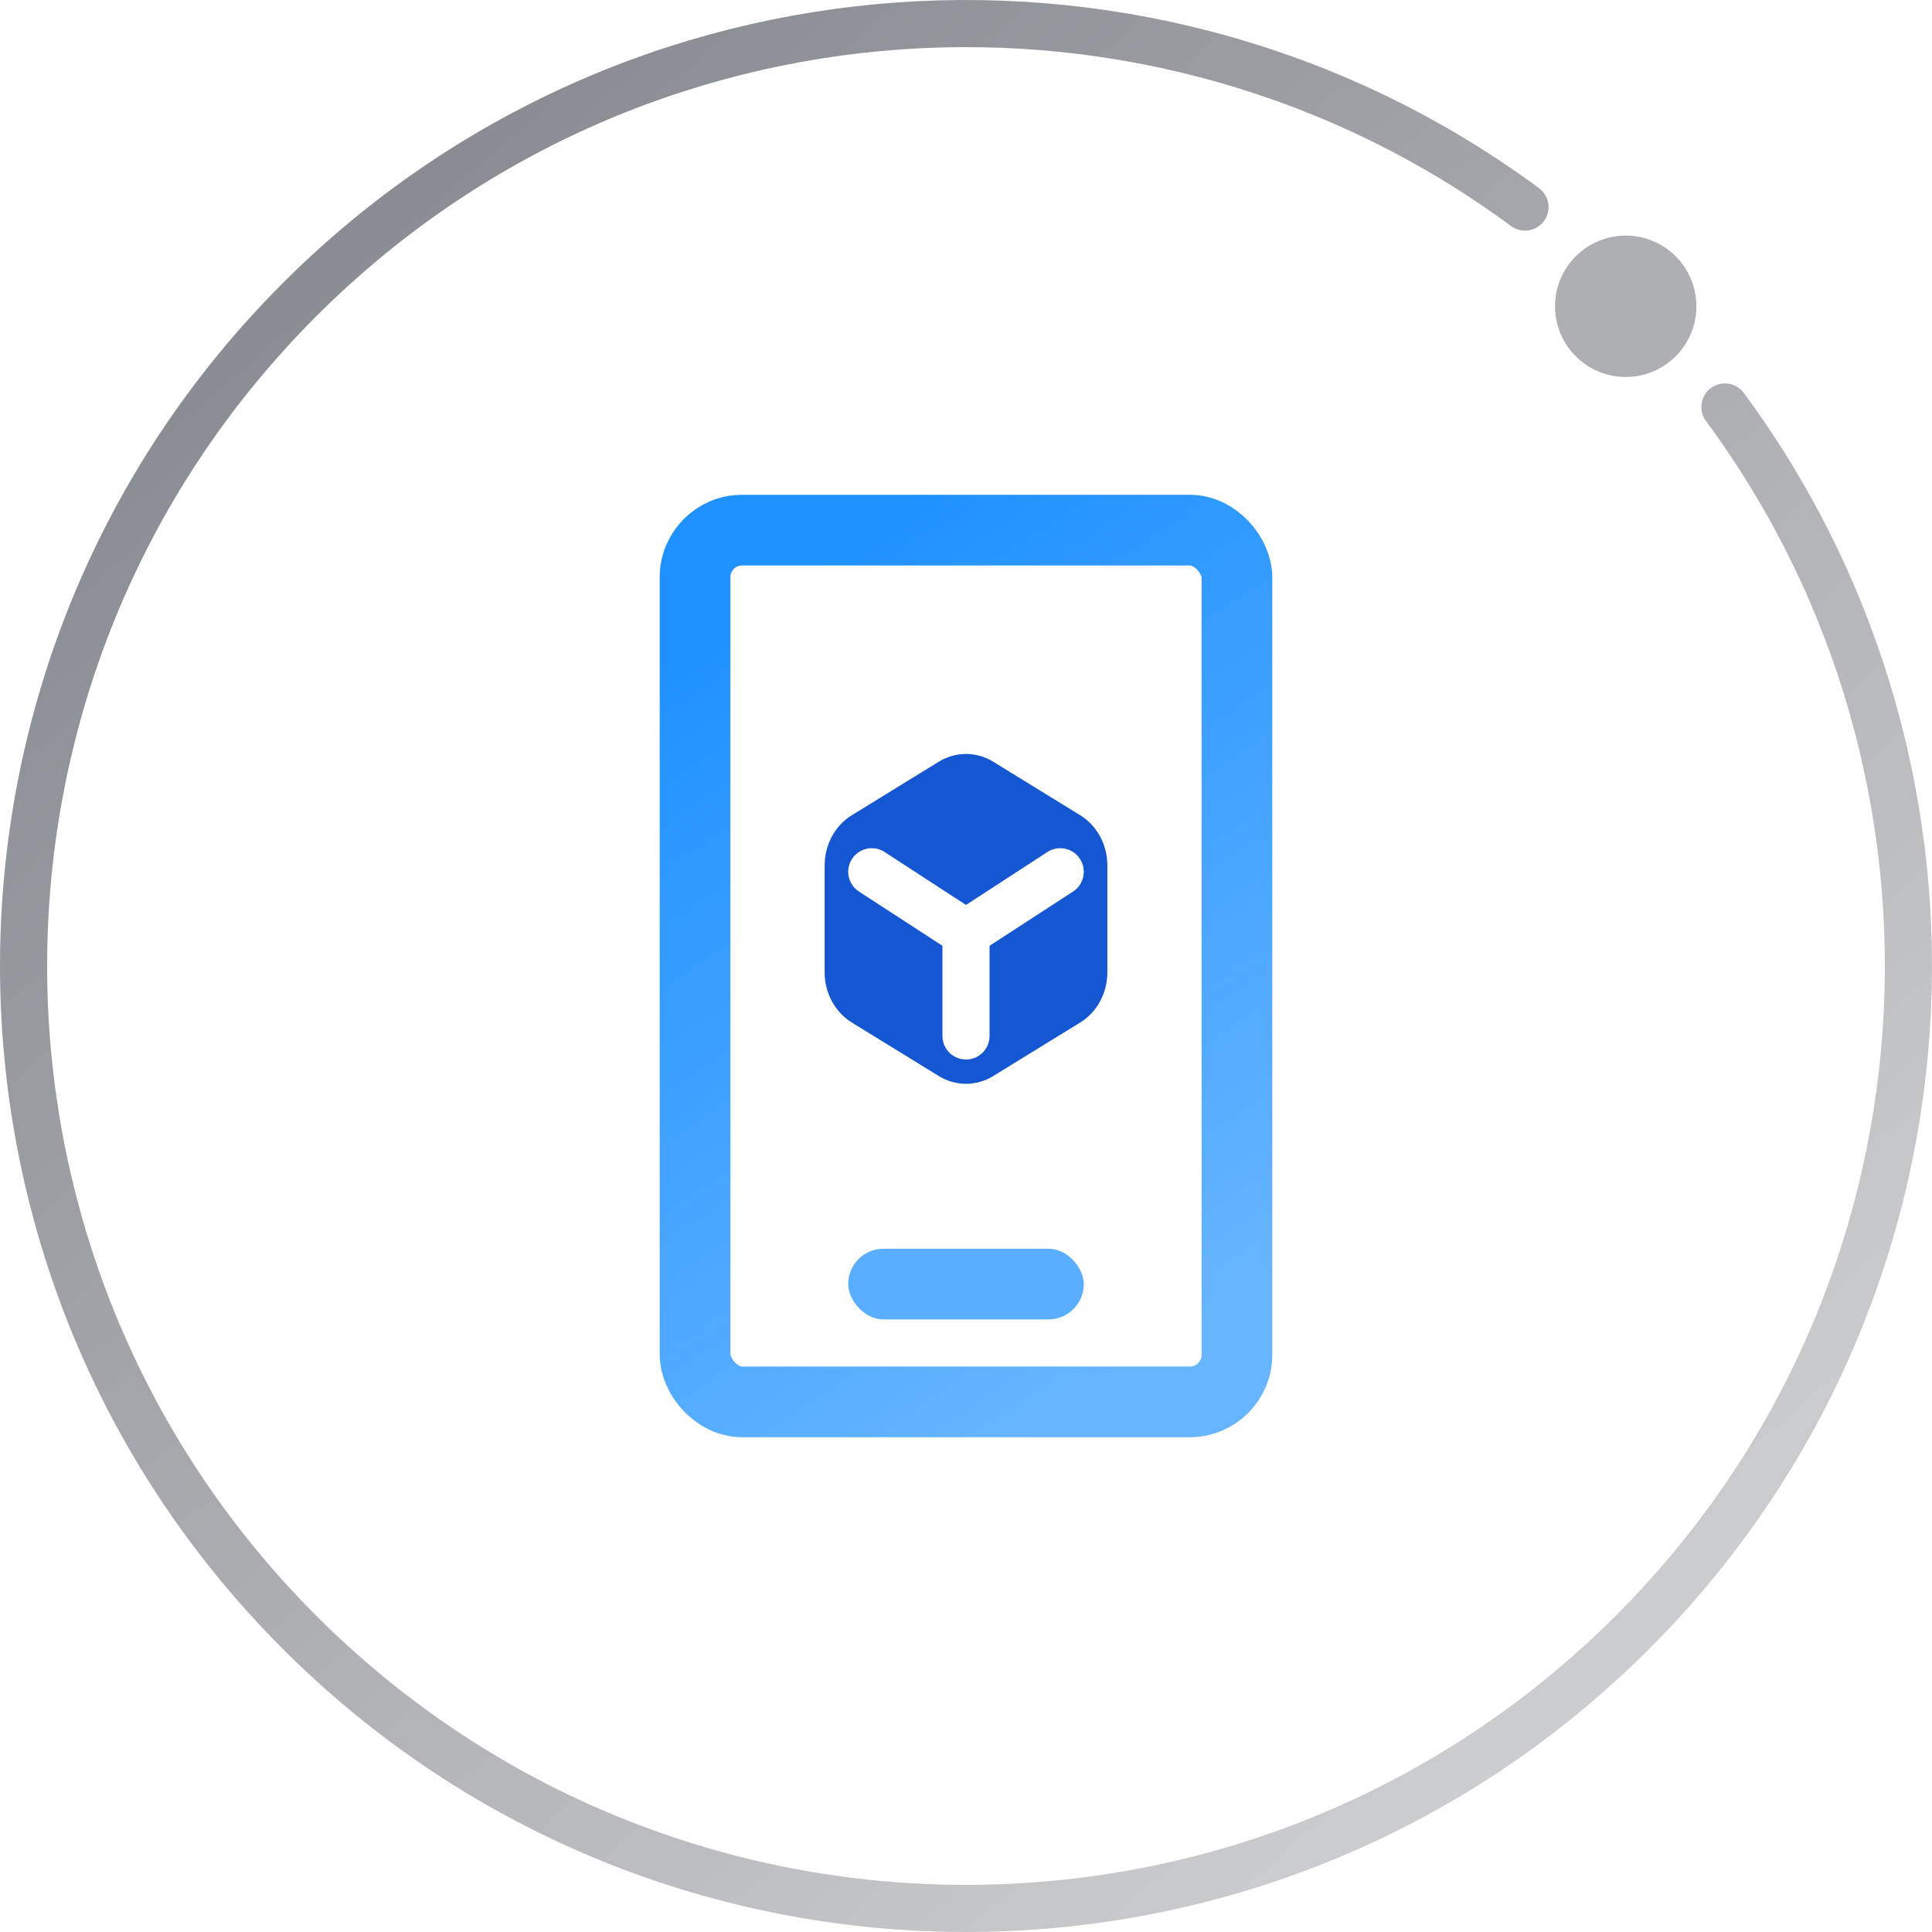 <?xml version="1.0" encoding="UTF-8"?>
<svg width="82px" height="82px" viewBox="0 0 82 82" version="1.1" xmlns="http://www.w3.org/2000/svg" xmlns:xlink="http://www.w3.org/1999/xlink">
    <!-- Generator: Sketch 54.1 (76490) - https://sketchapp.com -->
    <title>编组 5备份 8</title>
    <desc>Created with Sketch.</desc>
    <defs>
        <linearGradient x1="87.356%" y1="15.895%" x2="11.615%" y2="81.626%" id="linearGradient-1">
            <stop stop-color="#878A91" offset="0%"></stop>
            <stop stop-color="#CECFD0" offset="100%"></stop>
        </linearGradient>
        <linearGradient x1="28.875%" y1="0%" x2="71.125%" y2="100%" id="linearGradient-2">
            <stop stop-color="#1E91FF" offset="0%"></stop>
            <stop stop-color="#67B5FF" offset="100%"></stop>
        </linearGradient>
    </defs>
    <g id="页面-1" stroke="none" stroke-width="1" fill="none" fill-rule="evenodd">
        <g id="互联网医院解决方案" transform="translate(-559, -3231)">
            <rect fill="#FFFFFF" x="0" y="0" width="1680" height="6303"></rect>
            <rect id="矩形备份-13" fill="#FFFFFF" x="0" y="2556" width="1680" height="960"></rect>
            <rect id="矩形备份-103" stroke="#CCCCCC" x="489.5" y="3186.5" width="219" height="229" rx="6"></rect>
            <g id="编组-5备份-8" transform="translate(560, 3232)">
                <path d="M63.726,72.21 C48.071,83.772 25.895,82.463 11.716,68.284 C-3.905,52.663 -3.905,27.337 11.716,11.716 C27.337,-3.905 52.663,-3.905 68.284,11.716 C82.463,25.895 83.772,48.07 72.211,63.725" id="路径" stroke="url(#linearGradient-1)" stroke-width="2" stroke-linecap="round" transform="translate(40, 40) rotate(-90) translate(-40, -40) "></path>
                <circle id="椭圆形" fill="#AEAFB3" transform="translate(68, 12) rotate(-135) translate(-68, -12) " cx="68" cy="12" r="3"></circle>
            </g>
            <rect id="矩形" stroke="url(#linearGradient-2)" stroke-width="3" x="588.5" y="3253.5" width="23" height="37" rx="2"></rect>
            <path d="M599,3271.143 L599,3274.969 L599.007,3275.086 C599.064,3275.583 599.487,3275.969 600,3275.969 C600.552,3275.969 601,3275.521 601,3274.969 L601,3271.143 L604.545,3268.839 C605.008,3268.538 605.139,3267.918 604.838,3267.455 C604.559,3267.025 604.005,3266.881 603.556,3267.104 L603.455,3267.162 L600,3269.408 L596.545,3267.162 C596.115,3266.882 595.55,3266.976 595.231,3267.361 L595.162,3267.455 C594.882,3267.885 594.975,3268.45 595.361,3268.769 L595.455,3268.839 L599,3271.143 Z M601.155,3263.33 L604.845,3265.6 C605.56,3266.04 606,3266.852 606,3267.731 L606,3272.269 C606,3273.148 605.56,3273.96 604.845,3274.4 L601.155,3276.67 C600.44,3277.11 599.56,3277.11 598.845,3276.67 L595.155,3274.4 C594.44,3273.96 594,3273.148 594,3272.269 L594,3267.731 C594,3266.852 594.44,3266.04 595.155,3265.6 L598.845,3263.33 C599.56,3262.89 600.44,3262.89 601.155,3263.33 Z" id="形状结合" fill="#1556D2"></path>
            <rect id="矩形" fill="#59AEFF" x="595" y="3284" width="10" height="3" rx="1.5"></rect>
        </g>
    </g>
</svg>